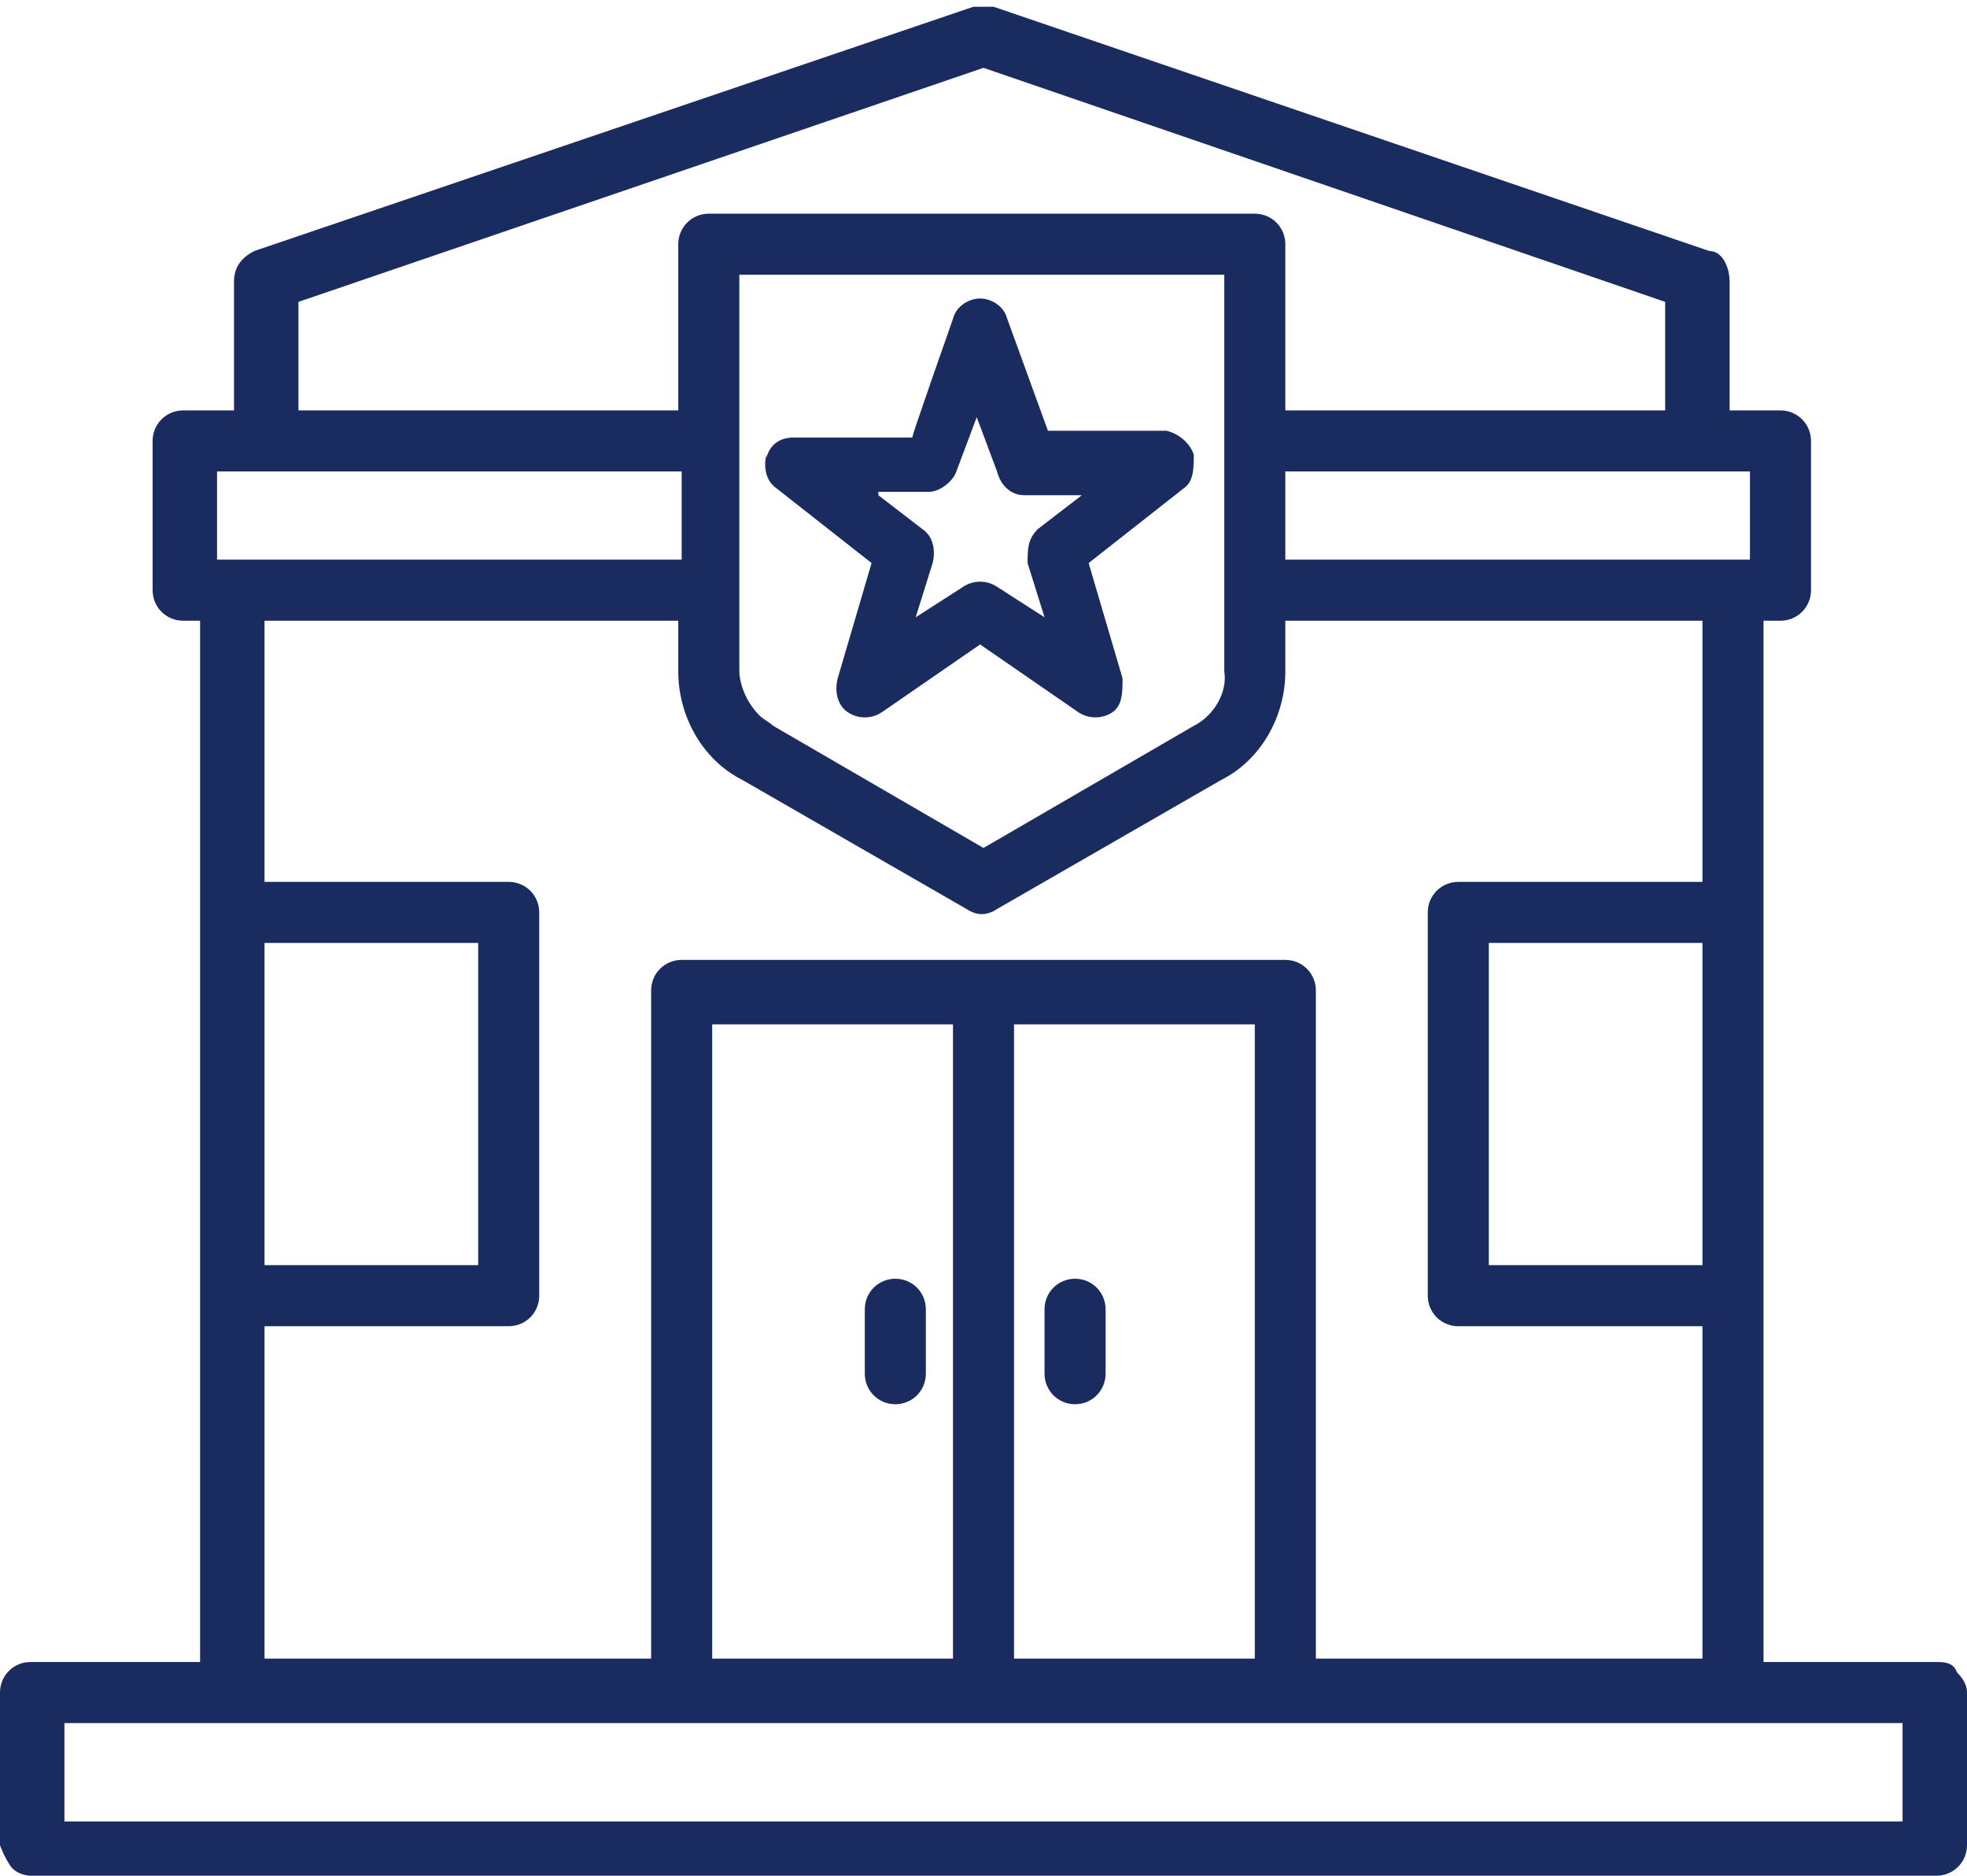 <?xml version="1.0" encoding="UTF-8"?><svg xmlns="http://www.w3.org/2000/svg" id="Haus" version="1.1" viewBox="0 0 58 55.3"><defs><style> .st0 { fill: #1a2b60; } </style></defs><path class="st0" d="M27.3,38.6v1.9c0,.5-.4.9-.9.9s-.9-.4-.9-.9v-1.9c0-.5.4-.9.9-.9s.9.4.9.9ZM31.7,37.7h0c-.5,0-.9.4-.9.9v1.9c0,.5.4.9.9.9s.9-.4.9-.9v-1.9c0-.5-.4-.9-.9-.9h0ZM58,54.4c0,.5-.4.9-.9.9H.9s-.4,0-.6-.3S0,54.4,0,54.4v-4.5C0,49.4.4,49,.9,49h5v-30.7h-.5c-.5,0-.9-.4-.9-.9v-4.4c0-.5.4-.9.9-.9h1.5v-3.8c0-.4.2-.7.6-.9L28.7.2h.6l21.1,7.2c.4,0,.6.5.6.9v3.8h1.5c.5,0,.9.4.9.9v4.4c0,.5-.4.9-.9.9h-.5v30.7h5.1c.2,0,.5,0,.6.3.2.2.3.4.3.6,0,1.7,0,2.9,0,4.5ZM50.2,27.8h-6.3v9.5h6.3v-9.5ZM51.6,13.9h-13.7v2.6h13.7v-2.6ZM22.4,21.1c.1.1.3.2.4.3l6.2,3.6,6.2-3.6c.6-.3,1-1,.9-1.6v-11.7h-14.3v11.7c0,.2.1.8.6,1.3ZM8.8,12.1h11.2v-4.9c0-.5.4-.9.9-.9h16.1c.5,0,.9.4.9.9v4.9h11.2v-3.2L29,2l-20.2,6.9s0,3.2,0,3.2ZM6.4,16.5h13.7v-2.6H6.4v2.6ZM7.8,18.3v7.7h7.2c.5,0,.9.4.9.9v11.3c0,.5-.4.9-.9.9h-7.2v9.8h11.4v-19.7c0-.5.4-.9.9-.9h17.8c.5,0,.9.4.9.9v19.7h11.4v-9.8h-7.2c-.5,0-.9-.4-.9-.9v-11.3c0-.5.4-.9.9-.9h7.2v-7.7h-12.3v1.5h0c0,1.3-.7,2.6-1.9,3.2l-6.6,3.8c-.3.2-.6.2-.9,0l-6.6-3.8c-1.2-.6-1.9-1.9-1.9-3.2v-1.5s-12.2,0-12.2,0ZM28.1,48.9v-18.7h-7.1v18.7h7.1ZM29.9,48.9h7.1v-18.7h-7.1v18.7ZM7.8,37.3h6.3v-9.5h-6.3v9.5ZM1.9,53.7h54.2v-2.9H1.9v2.9ZM22.6,13.5c.1-.4.4-.6.8-.6h3.5c0-.1,1.2-3.5,1.2-3.5.1-.4.5-.6.8-.6s.7.2.8.6l1.2,3.3h3.5c.4.1.7.4.8.7,0,.4,0,.8-.3,1l-2.8,2.2,1,3.4h0c0,.4,0,.8-.3,1s-.7.2-1,0l-2.9-2-2.9,2c-.3.2-.7.2-1,0s-.4-.6-.3-1l1-3.4-2.8-2.2c-.3-.2-.4-.6-.3-1h0ZM25.9,14.6l1.3,1c.3.2.4.6.3,1l-.5,1.6,1.4-.9c.3-.2.7-.2,1,0l1.4.9-.5-1.6c0-.4,0-.7.3-1l1.3-1h-1.7c-.4,0-.7-.3-.8-.7l-.6-1.6-.6,1.6c-.1.3-.5.6-.8.6h-1.7.2Z"/></svg>